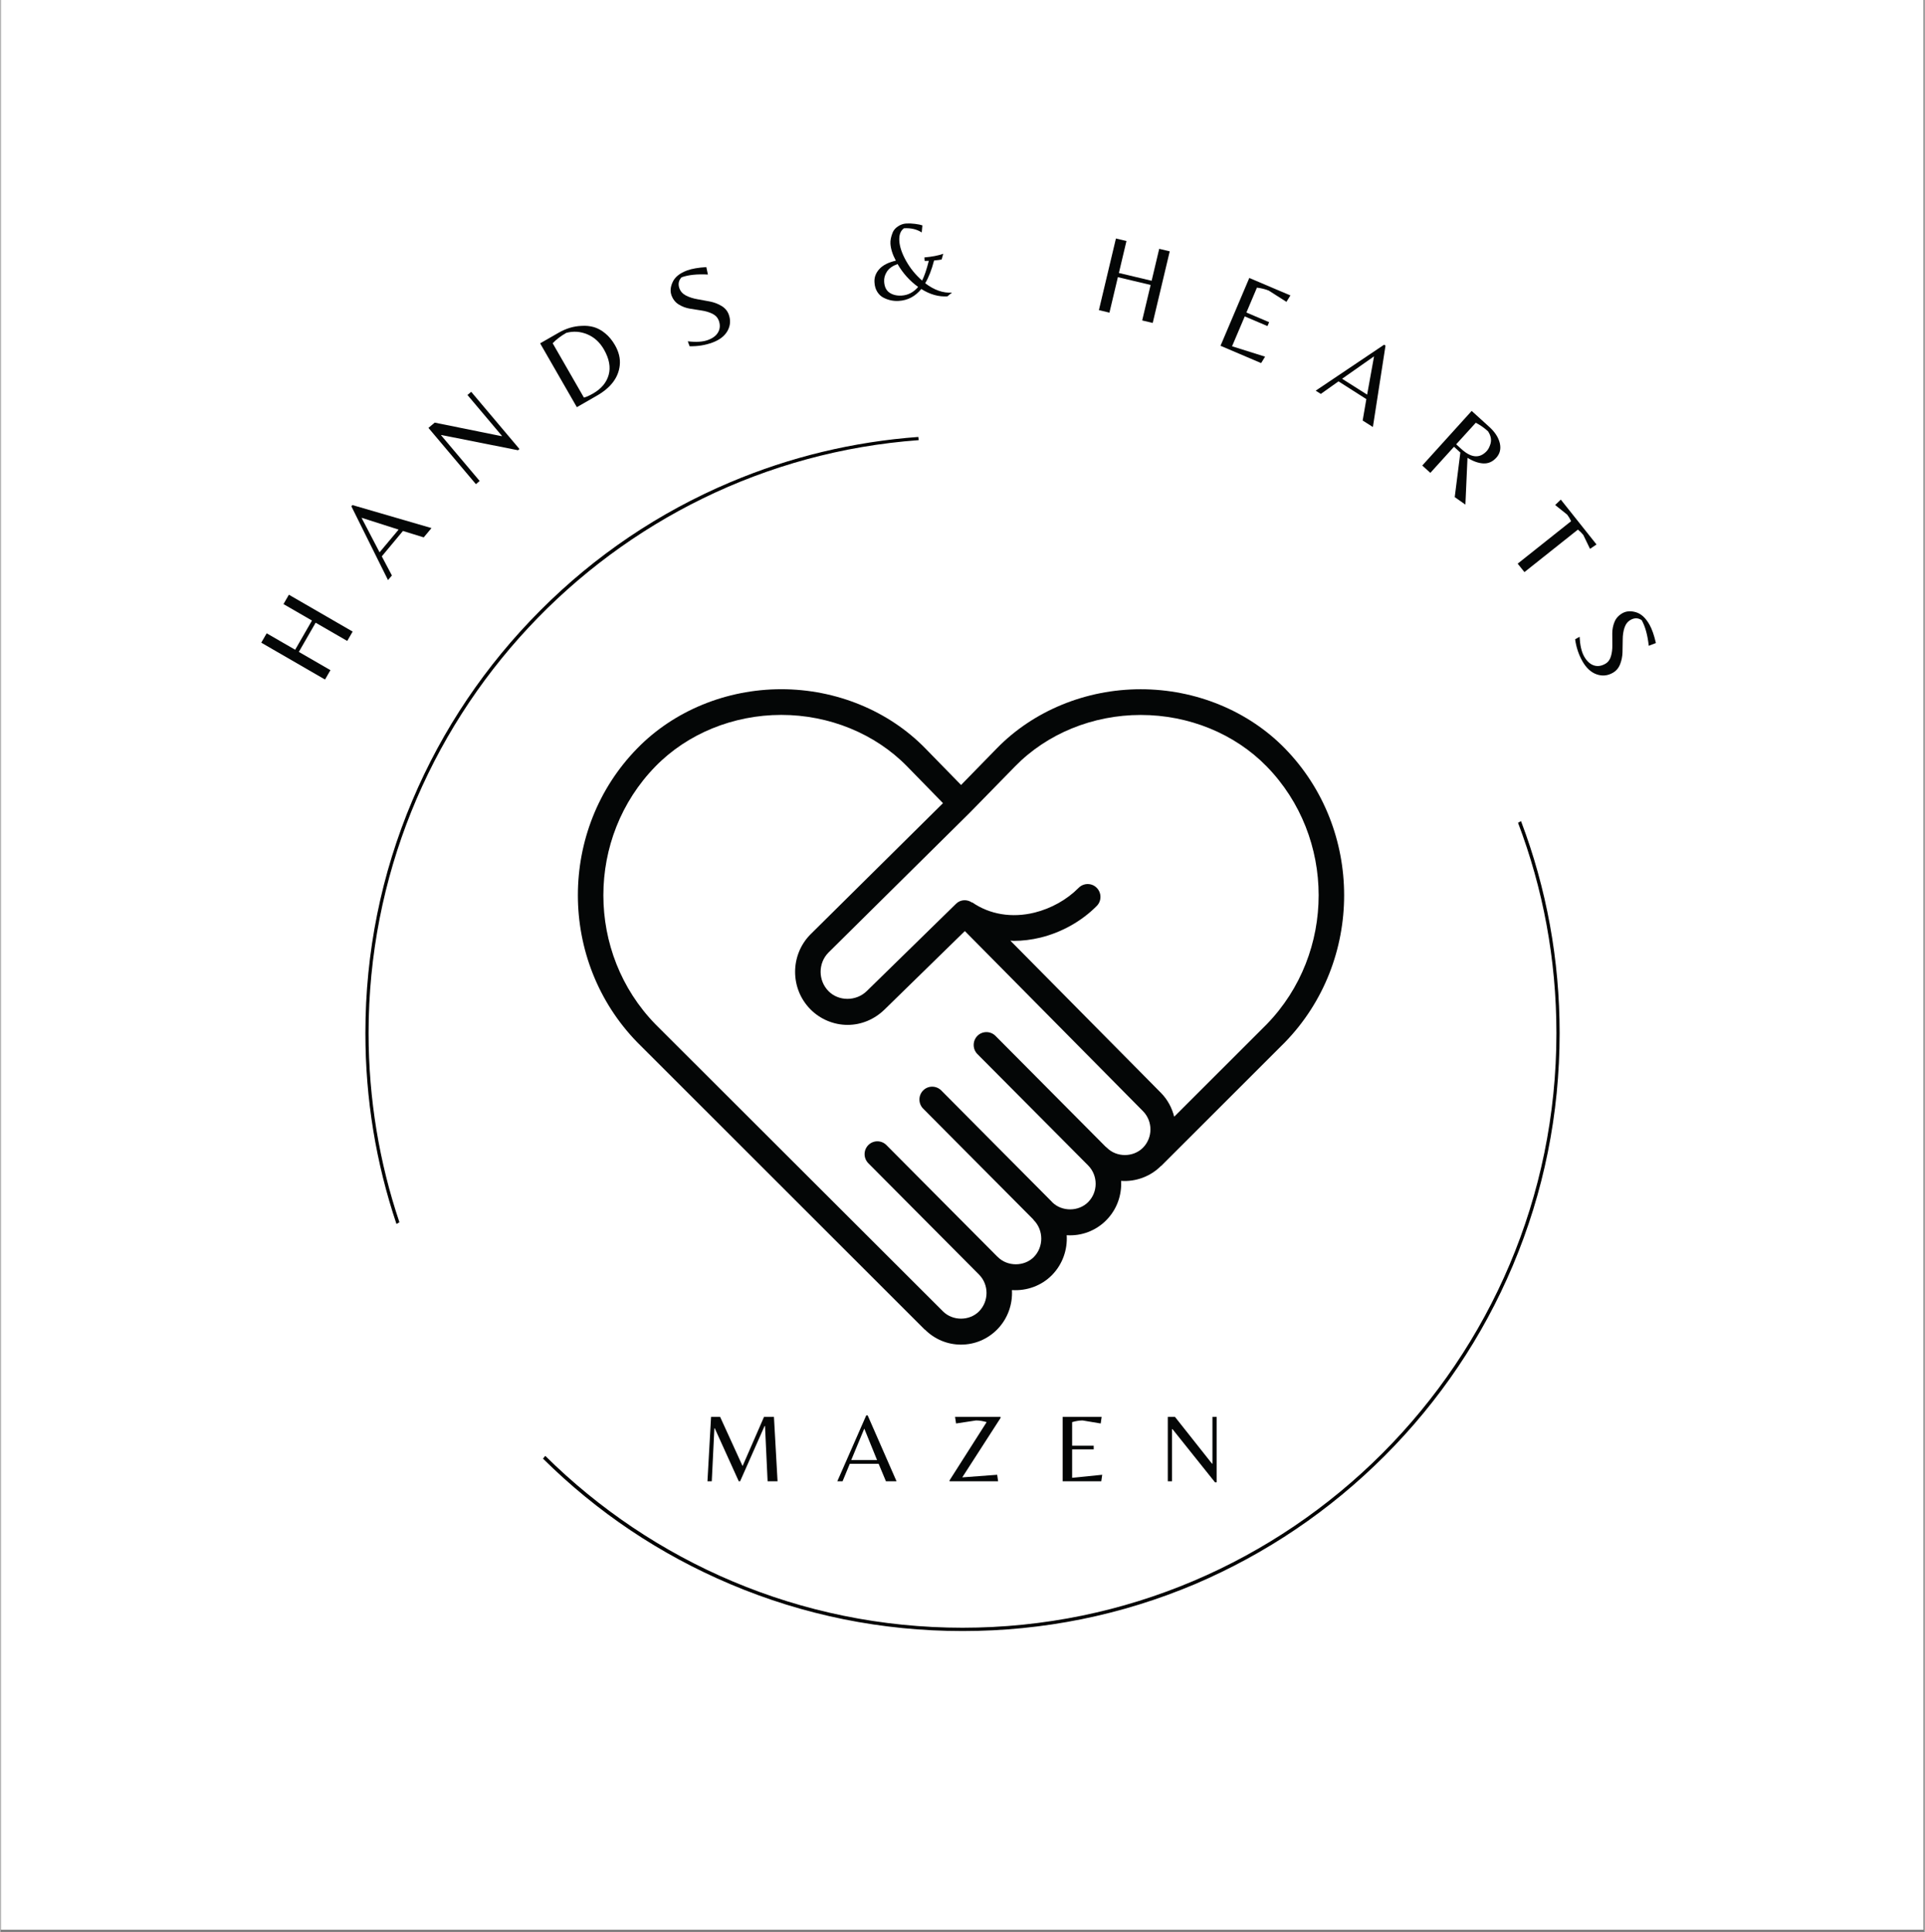 <svg xmlns="http://www.w3.org/2000/svg" xmlns:xlink="http://www.w3.org/1999/xlink" width="556" zoomAndPan="magnify" viewBox="0 0 416.88 418.5" height="558" preserveAspectRatio="xMidYMid meet" version="1.0"><rect x="0" y="0" width="416.88" height="418.5" fill="#808080" stroke="none"/><defs><g/><clipPath id="684eb0bfee"><path d="M 0.188 0 L 416.57 0 L 416.57 418 L 0.188 418 Z M 0.188 0 " clip-rule="nonzero"/></clipPath><clipPath id="909272a5b8"><path d="M 125 149.137 L 292 149.137 L 292 291.418 L 125 291.418 Z M 125 149.137 " clip-rule="nonzero"/></clipPath><clipPath id="dfc5dd6722"><path d="M 79.094 94.629 L 199 94.629 L 199 266 L 79.094 266 Z M 79.094 94.629 " clip-rule="nonzero"/></clipPath><clipPath id="11ba2f5a19"><path d="M 117 177 L 337.789 177 L 337.789 353.324 L 117 353.324 Z M 117 177 " clip-rule="nonzero"/></clipPath></defs><g clip-path="url(#684eb0bfee)"><path fill="#ffffff" d="M 0.188 0 L 416.691 0 L 416.691 418 L 0.188 418 Z M 0.188 0 " fill-opacity="1" fill-rule="nonzero"/><path fill="#ffffff" d="M 0.188 0 L 416.691 0 L 416.691 418 L 0.188 418 Z M 0.188 0 " fill-opacity="1" fill-rule="nonzero"/></g><g clip-path="url(#909272a5b8)"><path fill="#040606" d="M 274.34 221.875 L 254.297 241.895 C 253.82 240.016 252.902 238.23 251.453 236.754 L 218.797 203.75 C 219.066 203.762 219.316 203.805 219.574 203.805 C 221.488 203.805 223.426 203.562 225.379 203.086 C 229.977 201.945 234.277 199.52 237.52 196.246 C 238.602 195.16 238.59 193.398 237.508 192.309 C 236.43 191.223 234.676 191.234 233.598 192.32 C 231.055 194.887 227.672 196.777 224.062 197.68 C 219.164 198.887 214.355 198.105 210.551 195.473 L 210.516 195.516 C 209.445 194.777 208.008 194.82 207.047 195.766 L 187.707 214.676 C 185.375 216.961 181.578 216.895 179.43 214.711 C 177.137 212.406 177.137 208.641 179.395 206.348 L 210.062 176 C 210.074 175.988 210.074 175.977 210.086 175.965 L 210.094 175.965 L 219.836 166.004 C 226.73 158.938 236.645 154.871 247.043 154.871 C 247.043 154.871 247.055 154.871 247.055 154.871 C 257.465 154.871 267.398 158.926 274.316 166.004 C 289.344 181.383 289.344 206.445 274.34 221.875 Z M 239.715 248.617 C 239.641 248.539 239.52 248.441 239.402 248.355 L 215.586 224.387 C 214.496 223.301 212.742 223.301 211.664 224.387 C 210.594 225.477 210.594 227.238 211.664 228.324 L 235.66 252.453 C 237.824 254.652 237.824 258.207 235.66 260.391 C 233.574 262.492 229.953 262.492 227.867 260.414 C 227.855 260.391 227.844 260.371 227.824 260.348 L 203.836 236.207 C 202.746 235.121 200.992 235.121 199.914 236.207 C 198.844 237.297 198.844 239.059 199.914 240.145 L 223.75 264.121 C 223.801 264.188 223.836 264.254 223.891 264.316 C 226.039 266.516 226.039 270.094 223.898 272.289 C 221.812 274.387 218.172 274.387 216.086 272.289 C 216.039 272.246 215.977 272.18 215.891 272.113 L 191.957 248.039 C 190.875 246.953 189.125 246.953 188.043 248.039 C 186.961 249.125 186.961 250.887 188.043 251.977 L 212.008 276.082 C 212.02 276.082 212.02 276.094 212.02 276.094 C 214.191 278.281 214.184 281.859 212.02 284.066 C 209.945 286.164 206.301 286.164 204.215 284.066 L 141.938 221.887 C 126.879 206.457 126.879 181.391 141.938 166.004 C 148.848 158.926 158.77 154.871 169.16 154.859 C 169.168 154.859 169.168 154.859 169.18 154.859 C 179.578 154.859 189.512 158.926 196.434 166.004 L 204.215 173.977 L 175.504 202.402 C 171.07 206.883 171.07 214.168 175.504 218.637 C 177.613 220.777 180.543 222.008 183.547 222.008 C 186.52 222.008 189.363 220.82 191.566 218.668 L 208.949 201.684 L 247.531 240.688 C 249.691 242.875 249.691 246.43 247.531 248.617 C 245.434 250.727 241.801 250.727 239.715 248.617 Z M 278.262 162.102 C 270.309 153.969 258.934 149.301 247.055 149.301 C 247.055 149.301 247.043 149.301 247.031 149.301 C 235.176 149.301 223.812 153.969 215.879 162.102 L 208.129 170.039 L 200.379 162.102 C 192.422 153.957 181.051 149.293 169.18 149.293 C 169.168 149.293 169.168 149.293 169.16 149.293 C 157.289 149.301 145.93 153.969 137.992 162.102 C 120.828 179.629 120.828 208.195 138.016 225.812 L 200.27 288.023 L 200.301 288.004 C 202.387 290.102 205.168 291.266 208.117 291.266 C 211.078 291.266 213.855 290.102 215.953 287.98 C 218.258 285.641 219.316 282.52 219.152 279.453 C 222.344 279.66 225.531 278.531 227.824 276.203 C 230.148 273.832 231.207 270.668 231.012 267.57 C 234.211 267.777 237.316 266.613 239.586 264.316 C 241.898 261.98 242.969 258.859 242.797 255.793 C 245.953 256.02 249.152 254.859 251.445 252.551 L 251.465 252.574 L 278.273 225.793 C 295.398 208.195 295.387 179.621 278.262 162.102 " fill-opacity="1" fill-rule="nonzero"/></g><g clip-path="url(#dfc5dd6722)"><path fill="#000000" d="M 86.465 264.762 C 82.125 251.875 79.781 238.098 79.781 223.781 C 79.781 155.969 132.41 100.227 198.945 95.34 L 198.871 94.648 C 184.789 95.684 171.102 98.969 158.105 104.473 C 142.695 110.988 128.859 120.32 116.996 132.219 C 105.133 144.117 95.789 157.969 89.277 173.371 C 82.52 189.344 79.094 206.305 79.094 223.781 C 79.094 238 81.359 251.848 85.824 265.129 C 86.047 265.008 86.246 264.883 86.465 264.762 Z M 86.465 264.762 " fill-opacity="1" fill-rule="nonzero"/></g><g clip-path="url(#11ba2f5a19)"><path fill="#000000" d="M 328.785 178.234 C 334.164 192.406 337.098 207.758 337.098 223.805 C 337.098 294.828 279.391 352.594 208.441 352.594 C 173.25 352.594 141.312 338.375 118.059 315.367 C 117.883 315.562 117.738 315.762 117.562 315.961 C 129.301 327.586 142.941 336.719 158.105 343.137 C 174.062 349.902 191.004 353.309 208.465 353.309 C 225.926 353.309 242.867 349.879 258.824 343.137 C 274.188 336.57 288.02 327.242 299.906 315.344 C 311.793 303.441 321.117 289.594 327.629 274.191 C 334.383 258.219 337.789 241.258 337.789 223.781 C 337.789 207.934 334.977 192.504 329.426 177.863 C 329.207 177.988 329.008 178.113 328.785 178.234 Z M 328.785 178.234 " fill-opacity="1" fill-rule="nonzero"/></g><g fill="#040606" fill-opacity="1"><g transform="translate(69.254, 149.075)"><g><path d="M -4.578 -7.859 L 2.266 -3.906 L 1.094 -1.875 L -12.719 -9.859 L -11.547 -11.891 L -5.375 -8.328 L -1.734 -14.656 L -7.906 -18.219 L -6.734 -20.25 L 7.078 -12.266 L 5.906 -10.234 L -0.938 -14.188 Z M -4.578 -7.859 "/></g></g></g><g fill="#040606" fill-opacity="1"><g transform="translate(83.835, 125.844)"><g><path d="M 0.156 -0.188 L -7.781 -16.172 L -7.547 -16.438 L 9.578 -11.453 L 7.891 -9.438 L 3.391 -10.828 L -1.188 -5.328 L 1 -1.188 Z M -1.672 -6.203 L 2.453 -11.125 L -5.578 -13.688 Z M -1.672 -6.203 "/></g></g></g><g fill="#040606" fill-opacity="1"><g transform="translate(101.375, 106.28)"><g><path d="M 11.094 -9.016 L 10.781 -8.75 L -5.812 -12.047 L -5.891 -12 L 2.469 -2.094 L 1.656 -1.406 L -8.625 -13.594 L -7.266 -14.734 L 7.234 -11.797 L 7.297 -11.859 L -0.172 -20.719 L 0.641 -21.406 Z M 11.094 -9.016 "/></g></g></g><g fill="#040606" fill-opacity="1"><g transform="translate(123.023, 89.278)"><g><path d="M 1.875 -1.078 L -6.078 -14.906 L -2.125 -17.172 C -0.477 -18.129 1.203 -18.633 2.922 -18.688 C 3.836 -18.75 4.719 -18.66 5.562 -18.422 C 6.406 -18.18 7.227 -17.727 8.031 -17.062 C 8.832 -16.406 9.531 -15.562 10.125 -14.531 C 10.977 -13.051 11.328 -11.594 11.172 -10.156 C 10.898 -7.508 9.254 -5.316 6.234 -3.578 Z M 5.406 -4.047 C 7.176 -5.066 8.297 -6.406 8.766 -8.062 C 9.234 -9.727 8.891 -11.57 7.734 -13.594 C 6.836 -15.145 5.641 -16.234 4.141 -16.859 C 2.648 -17.484 1.129 -17.586 -0.422 -17.172 C -1.641 -16.461 -2.617 -15.711 -3.359 -14.922 L 3.406 -3.156 C 3.926 -3.281 4.594 -3.578 5.406 -4.047 Z M 5.406 -4.047 "/></g></g></g><g fill="#040606" fill-opacity="1"><g transform="translate(147.993, 76.187)"><g><path d="M -0.875 -13.719 C -0.633 -13.051 -0.156 -12.531 0.562 -12.156 C 1.289 -11.789 2.109 -11.531 3.016 -11.375 C 3.93 -11.219 4.836 -11.051 5.734 -10.875 C 6.641 -10.695 7.473 -10.379 8.234 -9.922 C 8.992 -9.473 9.52 -8.852 9.812 -8.062 C 10.258 -6.82 10.172 -5.641 9.547 -4.516 C 8.922 -3.398 7.832 -2.555 6.281 -1.984 C 4.727 -1.41 3.078 -1.145 1.328 -1.188 L 0.938 -2.25 C 2.77 -2.039 4.223 -2.133 5.297 -2.531 C 6.379 -2.926 7.125 -3.5 7.531 -4.25 C 7.945 -5 7.984 -5.844 7.641 -6.781 C 7.398 -7.414 6.938 -7.898 6.25 -8.234 C 5.562 -8.566 4.789 -8.797 3.938 -8.922 C 3.082 -9.047 2.227 -9.18 1.375 -9.328 C 0.52 -9.473 -0.27 -9.77 -1 -10.219 C -1.738 -10.664 -2.27 -11.332 -2.594 -12.219 C -2.914 -13.113 -2.82 -14.086 -2.312 -15.141 C -1.812 -16.203 -0.773 -17.023 0.797 -17.609 C 1.828 -17.984 3.211 -18.223 4.953 -18.328 L 5.297 -16.719 C 2.93 -16.844 1.023 -16.641 -0.422 -16.109 C -1.055 -15.43 -1.207 -14.633 -0.875 -13.719 Z M -0.875 -13.719 "/></g></g></g><g fill="#040606" fill-opacity="1"><g transform="translate(171.607, 68.605)"><g/></g></g><g fill="#040606" fill-opacity="1"><g transform="translate(188.61, 65.259)"><g><path d="M 6.031 -0.078 C 4.906 -0.004 3.816 -0.227 2.766 -0.75 C 2.211 -1.02 1.75 -1.445 1.375 -2.031 C 1.008 -2.613 0.805 -3.301 0.766 -4.094 C 0.691 -5.156 1.035 -6.109 1.797 -6.953 C 2.555 -7.805 3.754 -8.422 5.391 -8.797 C 4.68 -10.117 4.289 -11.348 4.219 -12.484 C 4.176 -13.172 4.336 -13.973 4.703 -14.891 C 4.91 -15.398 5.289 -15.844 5.844 -16.219 C 6.406 -16.594 6.992 -16.801 7.609 -16.844 C 8.223 -16.883 8.875 -16.859 9.562 -16.766 C 10.25 -16.68 10.773 -16.57 11.141 -16.438 L 11 -14.906 C 9.938 -15.602 8.648 -15.906 7.141 -15.812 C 6.398 -15.27 6.066 -14.359 6.141 -13.078 C 6.223 -11.797 6.711 -10.352 7.609 -8.75 C 8.504 -7.145 9.66 -5.723 11.078 -4.484 C 11.566 -5.43 12.051 -6.859 12.531 -8.766 C 12.113 -8.742 11.812 -8.738 11.625 -8.75 L 11.578 -9.5 C 13.203 -9.633 14.562 -9.895 15.656 -10.281 L 15.312 -9.047 C 15.031 -8.984 14.484 -8.91 13.672 -8.828 C 13.148 -6.816 12.508 -5.176 11.75 -3.906 C 13.688 -2.426 15.617 -1.75 17.547 -1.875 L 16.562 -1.062 C 14.664 -0.938 12.781 -1.469 10.906 -2.656 C 9.594 -1.051 7.969 -0.191 6.031 -0.078 Z M 6.656 -1.234 C 8.062 -1.328 9.25 -1.953 10.219 -3.109 C 8.406 -4.41 6.922 -6.062 5.766 -8.062 C 4.691 -7.676 3.926 -7.133 3.469 -6.438 C 3.008 -5.738 2.805 -5.004 2.859 -4.234 C 2.922 -3.141 3.305 -2.348 4.016 -1.859 C 4.734 -1.379 5.613 -1.172 6.656 -1.234 Z M 6.656 -1.234 "/></g></g></g><g fill="#040606" fill-opacity="1"><g transform="translate(218.61, 64.692)"><g/></g></g><g fill="#040606" fill-opacity="1"><g transform="translate(235.879, 66.678)"><g><path d="M 6.219 -6.641 L 4.391 1.047 L 2.109 0.5 L 5.797 -15.016 L 8.078 -14.469 L 6.438 -7.547 L 13.531 -5.859 L 15.172 -12.781 L 17.453 -12.234 L 13.766 3.281 L 11.484 2.734 L 13.312 -4.953 Z M 6.219 -6.641 "/></g></g></g><g fill="#040606" fill-opacity="1"><g transform="translate(262.332, 74.057)"><g><path d="M 2 0.844 L 8.234 -13.844 L 17.141 -10.062 L 16.281 -8.672 L 12.453 -11.109 C 11.734 -11.41 10.879 -11.625 9.891 -11.75 L 7.609 -6.359 L 12.531 -4.266 L 12.172 -3.422 L 7.25 -5.516 L 4.5 0.953 L 11.656 3.203 L 10.797 4.594 Z M 2 0.844 "/></g></g></g><g fill="#040606" fill-opacity="1"><g transform="translate(284.748, 84.5)"><g><path d="M 0.203 0.125 L 15.016 -9.828 L 15.328 -9.641 L 12.594 8 L 10.375 6.594 L 11.172 1.953 L 5.141 -1.891 L 1.312 0.828 Z M 5.922 -2.453 L 11.344 0.984 L 12.844 -7.312 Z M 5.922 -2.453 "/></g></g></g><g fill="#040606" fill-opacity="1"><g transform="translate(306.427, 99.386)"><g><path d="M 8.484 -2.609 L 3.359 3.047 L 1.609 1.453 L 12.312 -10.375 L 16.172 -6.875 C 17.367 -5.781 18.113 -4.617 18.406 -3.391 C 18.695 -2.16 18.441 -1.109 17.641 -0.234 C 16.848 0.641 15.914 1.051 14.844 1 C 13.77 0.945 12.625 0.539 11.406 -0.219 L 10.953 9.922 L 8.641 8.297 L 9.859 -1.359 Z M 8.953 -3.141 L 10.094 -2.109 C 12.238 -0.16 14.078 -0.031 15.609 -1.719 C 15.867 -2.008 16.086 -2.398 16.266 -2.891 C 16.68 -3.891 16.547 -4.91 15.859 -5.953 C 15.055 -6.691 14.172 -7.312 13.203 -7.812 Z M 8.953 -3.141 "/></g></g></g><g fill="#040606" fill-opacity="1"><g transform="translate(325.421, 117.956)"><g><path d="M 4.75 5.969 L 3.281 4.141 L 14.859 -5.062 C 14.617 -5.582 14.332 -6.055 14 -6.484 L 11.406 -8.562 L 12.625 -9.734 L 20.359 -0.016 L 18.953 0.938 L 17.5 -2.078 C 17.156 -2.504 16.766 -2.891 16.328 -3.234 Z M 4.75 5.969 "/></g></g></g><g fill="#040606" fill-opacity="1"><g transform="translate(339.758, 137.373)"><g><path d="M 13.406 -3.094 C 12.781 -2.738 12.336 -2.172 12.078 -1.391 C 11.828 -0.617 11.703 0.223 11.703 1.141 C 11.703 2.055 11.688 2.973 11.656 3.891 C 11.633 4.805 11.461 5.676 11.141 6.5 C 10.816 7.332 10.285 7.957 9.547 8.375 C 8.41 9.02 7.234 9.125 6.016 8.688 C 4.805 8.25 3.789 7.305 2.969 5.859 C 2.156 4.422 1.629 2.836 1.391 1.109 L 2.359 0.562 C 2.453 2.406 2.781 3.828 3.344 4.828 C 3.914 5.828 4.602 6.469 5.406 6.75 C 6.207 7.031 7.047 6.922 7.922 6.422 C 8.516 6.086 8.922 5.551 9.141 4.812 C 9.359 4.082 9.461 3.285 9.453 2.422 C 9.441 1.566 9.438 0.707 9.438 -0.156 C 9.438 -1.031 9.598 -1.863 9.922 -2.656 C 10.242 -3.445 10.816 -4.078 11.641 -4.547 C 12.473 -5.016 13.453 -5.082 14.578 -4.75 C 15.703 -4.414 16.676 -3.52 17.5 -2.062 C 18.039 -1.102 18.504 0.223 18.891 1.922 L 17.344 2.516 C 17.082 0.16 16.57 -1.688 15.812 -3.031 C 15.051 -3.551 14.25 -3.57 13.406 -3.094 Z M 13.406 -3.094 "/></g></g></g><g fill="#040606" fill-opacity="1"><g transform="translate(151.471, 320.865)"><g><path d="M 9.328 -3.297 L 13.969 -13.938 L 16.125 -13.938 L 16.906 0 L 14.75 0 L 14.188 -11.969 L 14.094 -11.969 L 8.797 0 L 8.5 0 L 3.297 -11.484 L 3.219 -11.484 L 2.656 0 L 1.719 0 L 2.5 -13.938 L 4.469 -13.938 Z M 9.328 -3.297 "/></g></g></g><g fill="#040606" fill-opacity="1"><g transform="translate(181.119, 320.865)"><g><path d="M 0.203 0 L 6.469 -14.266 L 6.781 -14.266 L 13.031 0 L 10.734 0 L 9.156 -3.781 L 2.906 -3.781 L 1.344 0 Z M 3.219 -4.594 L 8.812 -4.594 L 6.047 -11.406 Z M 3.219 -4.594 "/></g></g></g><g fill="#040606" fill-opacity="1"><g transform="translate(205.296, 320.865)"><g><path d="M 0.344 0 L 0.344 -0.203 L 8.375 -12.812 C 7.551 -13.051 6.785 -13.172 6.078 -13.172 L 1.75 -12.516 L 1.531 -13.938 L 11.391 -13.938 L 11.391 -13.719 L 3.094 -0.844 L 10.656 -1.406 L 10.859 0 Z M 0.344 0 "/></g></g></g><g fill="#040606" fill-opacity="1"><g transform="translate(228.252, 320.865)"><g><path d="M 1.891 0 L 1.891 -13.938 L 10.328 -13.938 L 10.125 -12.516 L 6.203 -13.172 C 5.516 -13.172 4.758 -13.051 3.938 -12.812 L 3.938 -7.703 L 8.609 -7.703 L 8.609 -6.906 L 3.938 -6.906 L 3.938 -0.75 L 10.453 -1.406 L 10.25 0 Z M 1.891 0 "/></g></g></g><g fill="#040606" fill-opacity="1"><g transform="translate(251.02, 320.865)"><g><path d="M 12.484 0.234 L 12.125 0.234 L 2.906 -11.297 L 2.812 -11.297 L 2.812 0 L 1.891 0 L 1.891 -13.938 L 3.453 -13.938 L 11.469 -3.812 L 11.562 -3.812 L 11.562 -13.938 L 12.484 -13.938 Z M 12.484 0.234 "/></g></g></g></svg>